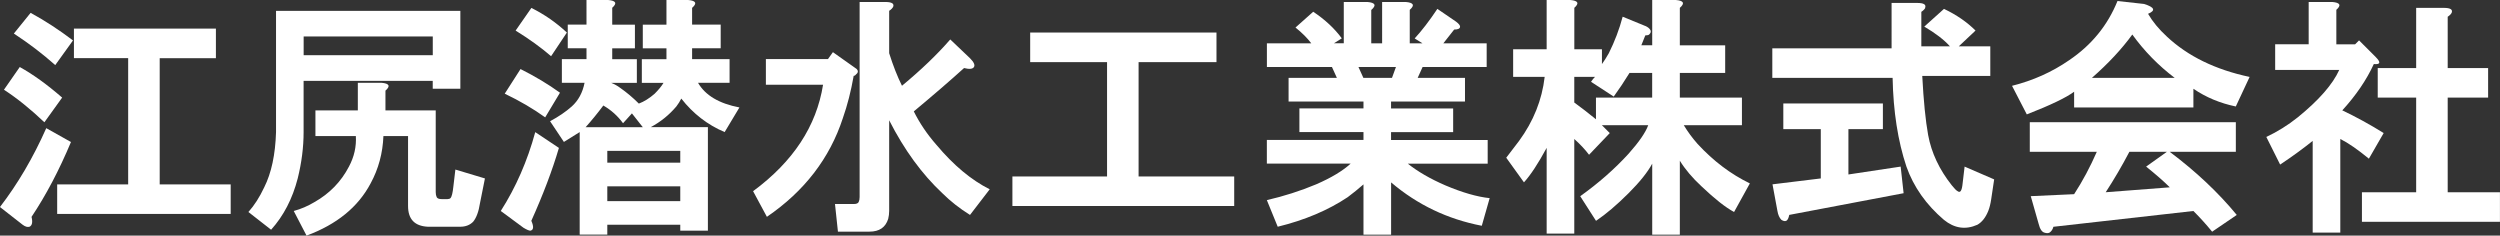 <?xml version="1.0" encoding="UTF-8"?> <svg xmlns="http://www.w3.org/2000/svg" id="_レイヤー_2" viewBox="0 0 517.7 48.79"><rect x="0" y="0" width="517.7" height="48.79" fill="#333333" stroke="none"/><g id="_スライド"><path d="m14.7,29.4c-2.45,5.85-5.17,11.02-8.17,15.51.27,1.09.13,1.77-.41,2.04-.41.13-.89,0-1.43-.41l-4.7-3.67c3.67-4.76,6.87-10.21,9.59-16.33l5.1,2.86Zm-5.51-4.08c-2.86-2.72-5.65-4.97-8.37-6.74l3.27-4.7c2.72,1.5,5.65,3.61,8.78,6.33l-3.67,5.1Zm5.92-16.94l-3.67,5.1c-2.59-2.31-5.45-4.49-8.57-6.53l3.47-4.29c2.99,1.63,5.92,3.54,8.78,5.72Zm29.6,3.67h-11.64v26.13h14.7v6.12H11.84v-6.12h14.7V12.04h-11.23v-6.12h29.4v6.12Z" fill="#fff" stroke-width="0"></path><path d="m95.33,18.37h-5.72v-1.63h-26.74v10.62c0,3.13-.41,6.33-1.22,9.59-1.09,4.22-2.93,7.76-5.51,10.62l-4.7-3.67c1.22-1.36,2.31-3.06,3.27-5.1,1.5-2.99,2.31-6.8,2.45-11.43V2.25h38.17v16.13Zm-15.51.41v4.08h10.41v16.94c0,.41.07.75.2,1.02.13.27.47.41,1.02.41h1.22c.27,0,.47-.07.61-.2.27-.27.47-1.09.61-2.45l.41-3.47,6.12,1.84-1.02,5.1c-.27,1.77-.75,3.06-1.43,3.88-.68.68-1.57,1.02-2.65,1.02h-6.74c-2.72-.14-4.08-1.57-4.08-4.29v-14.49h-5.1c-.14,3.54-1.02,6.81-2.65,9.8-2.59,4.9-7.01,8.5-13.27,10.82l-2.65-5.1c1.5-.41,2.92-1.02,4.29-1.84,3.13-1.77,5.51-4.22,7.14-7.35,1.09-2.04,1.56-4.15,1.43-6.33h-8.37v-5.31h8.78v-5.72h4.9c1.63.14,1.9.68.82,1.63Zm-16.94-11.23v3.88h26.74v-3.88h-26.74Z" fill="#fff" stroke-width="0"></path><path d="m110.03,45.73c.54,1.22.47,1.9-.2,2.04-.27,0-.75-.2-1.43-.61l-4.7-3.47c3.13-4.9,5.51-10.34,7.14-16.33l4.9,3.27c-1.36,4.63-3.27,9.66-5.72,15.11Zm2.86-21.43c-2.45-1.77-5.24-3.4-8.37-4.9l3.27-5.1c2.99,1.5,5.72,3.13,8.17,4.9l-3.06,5.1Zm-6.12-17.96l3.27-4.7c2.72,1.36,5.17,3.06,7.35,5.1l-3.27,4.9c-2.04-1.77-4.49-3.54-7.35-5.31Zm20.01-4.7v3.47h4.7v4.9h-4.7v2.25h5.1v4.9h-5.31c.68.27,1.29.61,1.84,1.02,1.36.95,2.65,2.04,3.88,3.27,1.09-.41,2.18-1.09,3.27-2.04.82-.82,1.43-1.56,1.84-2.25h-4.49v-4.9h5.1v-2.25h-4.9v-4.9h4.9V0h4.49c1.63.14,1.9.68.82,1.63v3.47h5.92v4.9h-5.92v2.25h7.76v4.9h-6.53c1.5,2.59,4.35,4.29,8.57,5.1l-3.06,5.1c-3.54-1.5-6.53-3.81-8.98-6.94-.27.55-.61,1.09-1.02,1.63-1.5,1.77-3.27,3.2-5.31,4.29h11.84v21.43h-5.72v-1.22h-15.11v2.04h-5.72v-21.23c-1.09.68-2.18,1.36-3.27,2.04l-2.86-4.29c1.77-.95,3.27-1.97,4.49-3.06,1.36-1.22,2.25-2.86,2.65-4.9h-4.7v-4.9h5.1v-2.25h-3.88v-4.9h3.88V0h4.49c1.63.14,1.9.68.82,1.63Zm6.33,24.7l-2.25-2.86-1.84,2.04c-1.09-1.5-2.45-2.72-4.08-3.67-1.22,1.63-2.45,3.13-3.67,4.49h11.84Zm-7.35,4.9v2.45h15.11v-2.45h-15.11Zm0,7.35v3.06h15.11v-3.06h-15.11Z" fill="#fff" stroke-width="0"></path><path d="m177.19,15.51c-.14.14-.27.2-.41.2-.55,3.13-1.29,6.06-2.25,8.78-2.72,8.3-7.96,15.11-15.72,20.41l-2.86-5.31c8.3-6.12,13.13-13.47,14.49-22.05h-11.84v-5.31h12.86l1.02-1.43,4.9,3.47c.41.41.34.82-.2,1.22Zm7.76-14.09c-.14.27-.41.55-.82.82v8.78c.82,2.59,1.7,4.83,2.65,6.74,3.95-3.27,7.28-6.46,10-9.59l4.08,3.88c.82.82,1.09,1.43.82,1.84-.27.41-.95.48-2.04.2-2.86,2.59-6.33,5.58-10.41,8.98,1.22,2.45,2.79,4.77,4.7,6.94,3.54,4.22,7.21,7.28,11.02,9.19l-4.08,5.31c-2.18-1.36-4.08-2.86-5.72-4.49-4.22-3.95-7.9-8.98-11.02-15.11v18.78c0,.54-.07,1.09-.2,1.63-.55,1.77-1.84,2.65-3.88,2.65h-6.53l-.61-5.72h3.88c.54,0,.88-.13,1.02-.41.13-.27.2-.61.2-1.02V.41h5.31c1.36,0,1.9.34,1.63,1.02Z" fill="#fff" stroke-width="0"></path><path d="m213.33,12.86v-6.12h38.58v6.12h-16.13v23.68h19.8v6.12h-45.93v-6.12h19.6V12.86h-15.92Z" fill="#fff" stroke-width="0"></path><path d="m283.96,2.04v6.94h2.25V.41h4.9c1.63.14,1.9.68.82,1.63v6.94h2.65l-1.63-1.02c1.5-1.63,3.06-3.67,4.7-6.12l3.88,2.65c.54.41.82.75.82,1.02,0,.41-.41.61-1.22.61l-2.25,2.86h8.98v4.9h-13.27l-1.02,2.25h9.8v4.9h-15.31v1.43h12.86v4.9h-12.86v1.63h20.01v4.9h-16.54c2.04,1.63,4.63,3.13,7.76,4.49,3.54,1.5,6.6,2.38,9.19,2.65l-1.63,5.72c-7.08-1.36-13.34-4.35-18.78-8.98v10.82h-5.72v-10.41c-1.09.95-2.18,1.84-3.27,2.65-4.08,2.72-8.92,4.76-14.49,6.12l-2.25-5.51c3.54-.82,6.94-1.9,10.21-3.27,3.13-1.36,5.51-2.79,7.14-4.29h-17.35v-4.9h20.01v-1.63h-13.27v-4.9h13.27v-1.43h-15.51v-4.9h10l-1.02-2.25h-13.47v-4.9h9.19c-.82-1.09-1.91-2.18-3.27-3.27l3.67-3.27c2.45,1.63,4.42,3.47,5.92,5.51l-1.63,1.02h2.04V.41h4.9c1.63.14,1.9.68.82,1.63Zm-2.65,11.84l1.02,2.25h5.92l.82-2.25h-7.76Z" fill="#fff" stroke-width="0"></path><path d="m326.01,1.63v8.57h5.72v3.06c.41-.54.88-1.29,1.43-2.25,1.22-2.45,2.18-4.97,2.86-7.55l4.49,1.84c.41.14.75.34,1.02.61.41.41.41.82,0,1.22-.14.14-.41.2-.82.2-.27.68-.55,1.36-.82,2.04h2.25V0h4.9c1.63.14,1.9.68.82,1.63v7.76h9.39v5.72h-9.39v5.1h12.86v5.72h-12.04c.82,1.36,1.77,2.65,2.86,3.88,3.27,3.54,6.87,6.26,10.82,8.17l-3.27,5.92c-1.77-.95-4.02-2.72-6.74-5.31-1.91-1.77-3.4-3.54-4.49-5.31v15.31h-5.72v-14.7c-.95,1.77-2.59,3.81-4.9,6.12-2.45,2.45-4.7,4.35-6.74,5.72l-3.27-5.1c3.81-2.72,7.14-5.65,10-8.78,2.18-2.45,3.54-4.42,4.08-5.92h-9.59c.54.55,1.09,1.09,1.63,1.63l-4.29,4.49c-.82-1.09-1.84-2.18-3.06-3.27v19.6h-5.72v-17.76c-1.77,3.27-3.34,5.65-4.7,7.14l-3.67-5.1c.95-1.22,1.84-2.38,2.65-3.47,2.99-4.08,4.76-8.5,5.31-13.27h-6.53v-5.72h6.94V0h4.9c1.63.14,1.9.68.82,1.63Zm11.43,13.47c-1.09,1.77-2.18,3.4-3.27,4.9l-4.7-3.06c.27-.41.54-.75.82-1.02h-4.29v5.31c1.5,1.09,2.99,2.25,4.49,3.47v-4.49h11.64v-5.1h-4.7Z" fill="#fff" stroke-width="0"></path><path d="m398.69,1.63c-.14.27-.41.55-.82.82v7.14h5.92c-1.22-1.36-3-2.72-5.31-4.08l4.08-3.67c2.58,1.22,4.76,2.72,6.53,4.49l-3.47,3.27h6.53v6.12h-14.09c.27,5.17.68,9.26,1.22,12.25.68,3.67,2.31,7.14,4.9,10.41.54.68.95,1.09,1.22,1.22.54.41.88-.13,1.02-1.63l.41-3.47,6.12,2.65-.61,4.08c-.14.95-.34,1.77-.61,2.45-.55,1.36-1.29,2.31-2.25,2.86-2.45,1.09-4.76.75-6.94-1.02-3.67-3.13-6.26-6.8-7.76-11.02-1.77-5.31-2.72-11.43-2.86-18.37h-24.91v-6.12h24.7V.61h5.31c1.36,0,1.9.34,1.63,1.02Zm-8.78,25.11h-7.14v9.39l10.82-1.63.61,5.51-23.68,4.49c-.14.68-.34,1.09-.61,1.22-.27.13-.61.07-1.02-.2-.41-.41-.68-1.02-.82-1.84l-1.02-5.51,10-1.22v-10.21h-7.76v-5.31h20.62v5.31Z" fill="#fff" stroke-width="0"></path><path d="m444.82,2.86c.95,1.63,2.25,3.2,3.88,4.7,4.35,4.08,10.07,6.87,17.15,8.37l-2.86,6.12c-3.27-.68-6.19-1.9-8.78-3.67v3.88h-24.7v-3.27c-1.63,1.22-4.9,2.79-9.8,4.7l-3.06-5.92c4.35-1.09,8.3-2.86,11.84-5.31,4.63-3.13,7.96-7.21,10-12.25l5.51.61c2.18.68,2.45,1.36.82,2.04Zm18.17,28.58h-13.68c5.44,4.08,10.07,8.44,13.88,13.07l-5.1,3.47c-1.22-1.5-2.52-2.93-3.88-4.29l-28.99,3.27c-.14.54-.41.95-.82,1.22-.27.13-.61.13-1.02,0-.55-.14-.95-.75-1.22-1.84l-1.63-5.72,8.98-.41c1.77-2.72,3.33-5.65,4.7-8.78h-13.88v-6.12h42.67v6.12Zm-29.8-15.31h17.15c-3.4-2.58-6.33-5.58-8.78-8.98-2.18,3-4.97,5.99-8.37,8.98Zm7.76,15.31c-1.5,2.86-3.13,5.65-4.9,8.37l13.27-1.02c-1.22-1.22-2.86-2.65-4.9-4.29l4.29-3.06h-7.76Z" fill="#fff" stroke-width="0"></path><path d="m483.81,2.04v7.14h3.88l.82-.82,3.47,3.47c1.09,1.09.95,1.57-.41,1.43-1.5,3.27-3.67,6.47-6.53,9.59,2.86,1.36,5.72,2.93,8.57,4.7l-3.06,5.31c-2.32-1.9-4.29-3.27-5.92-4.08v19.39h-5.72v-18.99c-2.04,1.63-4.29,3.27-6.74,4.9l-2.86-5.72c2.31-1.09,4.49-2.45,6.53-4.08,4.35-3.54,7.21-6.8,8.57-9.8h-13.27v-5.31h6.94V.41h4.9c1.63.14,1.9.68.82,1.63Zm23.88.61c-.14.27-.41.55-.82.82v10.62h8.37v6.12h-8.37v19.6h10.82v6.12h-28.58v-6.12h11.23v-19.6h-7.96v-6.12h7.96V1.63h5.72c1.36,0,1.9.34,1.63,1.02Z" fill="#fff" stroke-width="0"></path></g></svg> 